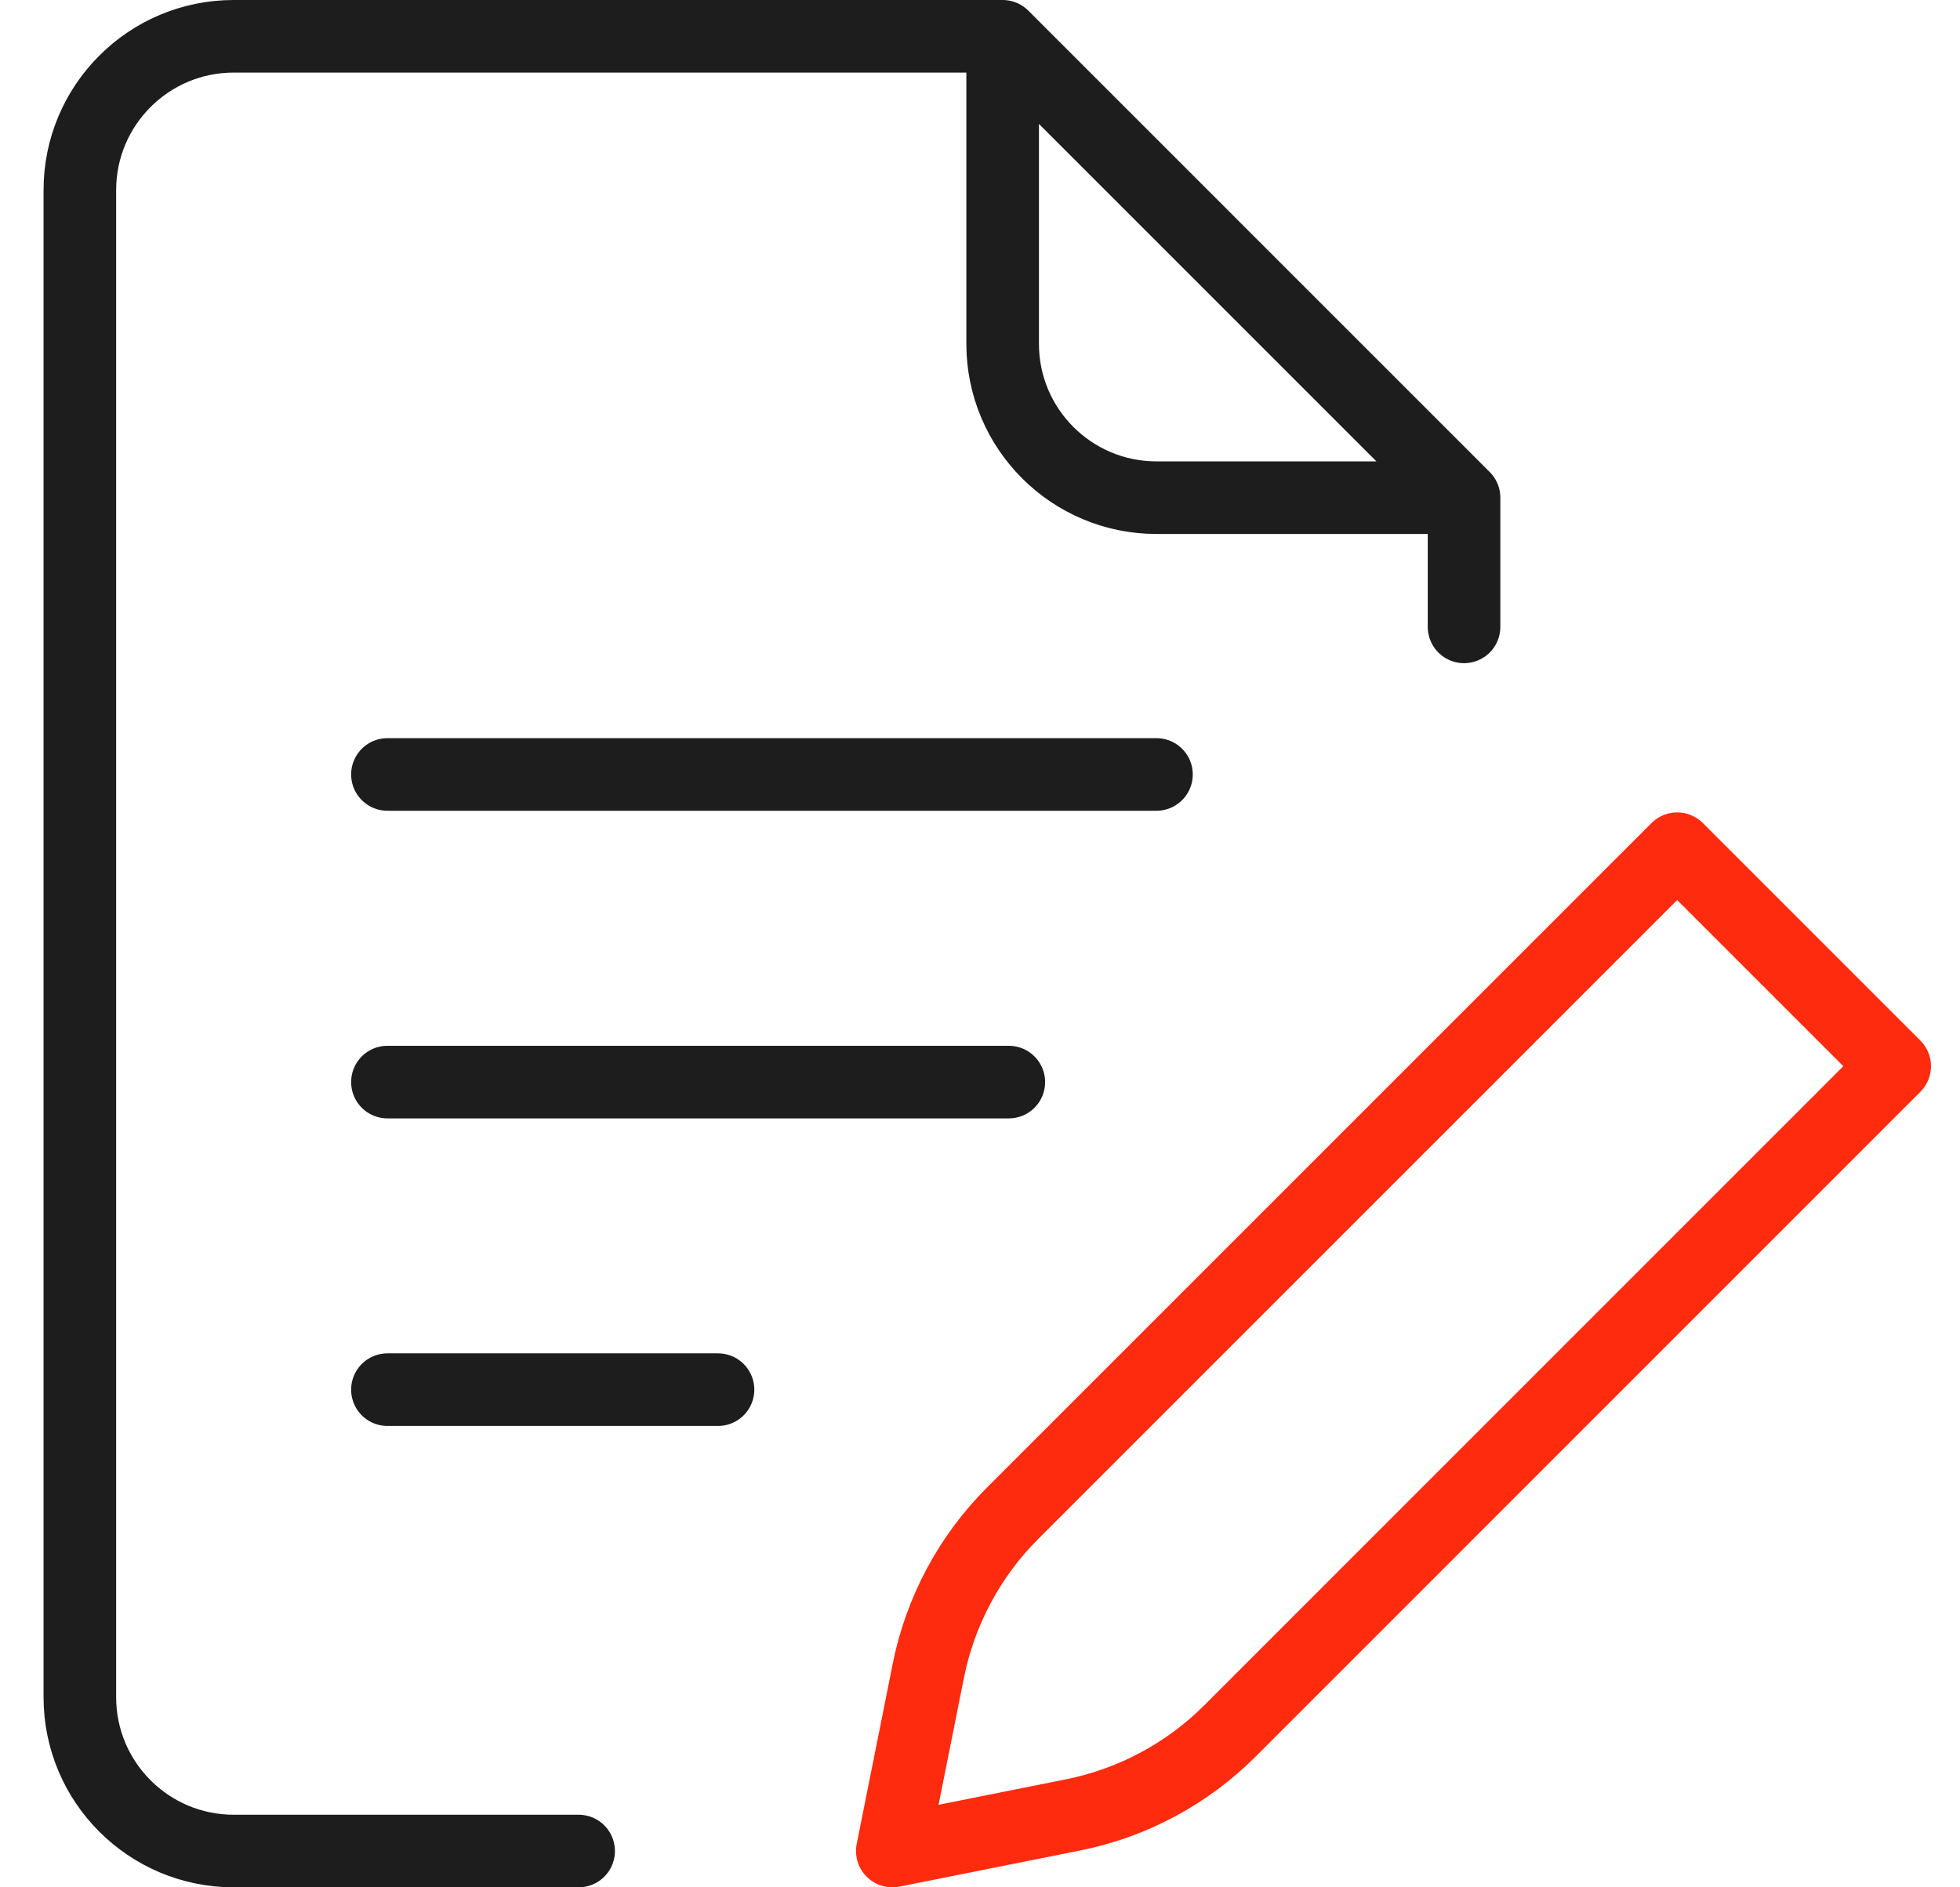 <?xml version="1.0" encoding="utf-8"?><svg width="27" height="26" viewBox="0 0 27 26" fill="none" xmlns="http://www.w3.org/2000/svg">
<path d="M14.779 25.003L12.292 25.5L12.789 23.013C12.954 22.193 13.357 21.439 13.948 20.848L23.104 11.692L26.1 14.688L16.945 23.844C16.353 24.436 15.6 24.839 14.779 25.003Z" stroke="#FE2B0F" stroke-miterlimit="10" stroke-linecap="round" stroke-linejoin="round"/>
<path d="M20.168 8.636V6.856M20.168 6.856L15.931 6.856C14.761 6.856 13.812 5.907 13.812 4.737V0.5M20.168 6.856L13.812 0.5M13.812 0.5H3.219C2.049 0.5 1.1 1.449 1.1 2.619V23.381C1.1 24.551 2.049 25.5 3.219 25.5H7.971M5.337 10.669H15.931M5.337 14.907H13.897M5.337 19.144H9.891" stroke="#1D1D1D" stroke-miterlimit="10" stroke-linecap="round" stroke-linejoin="round"/>
</svg>
